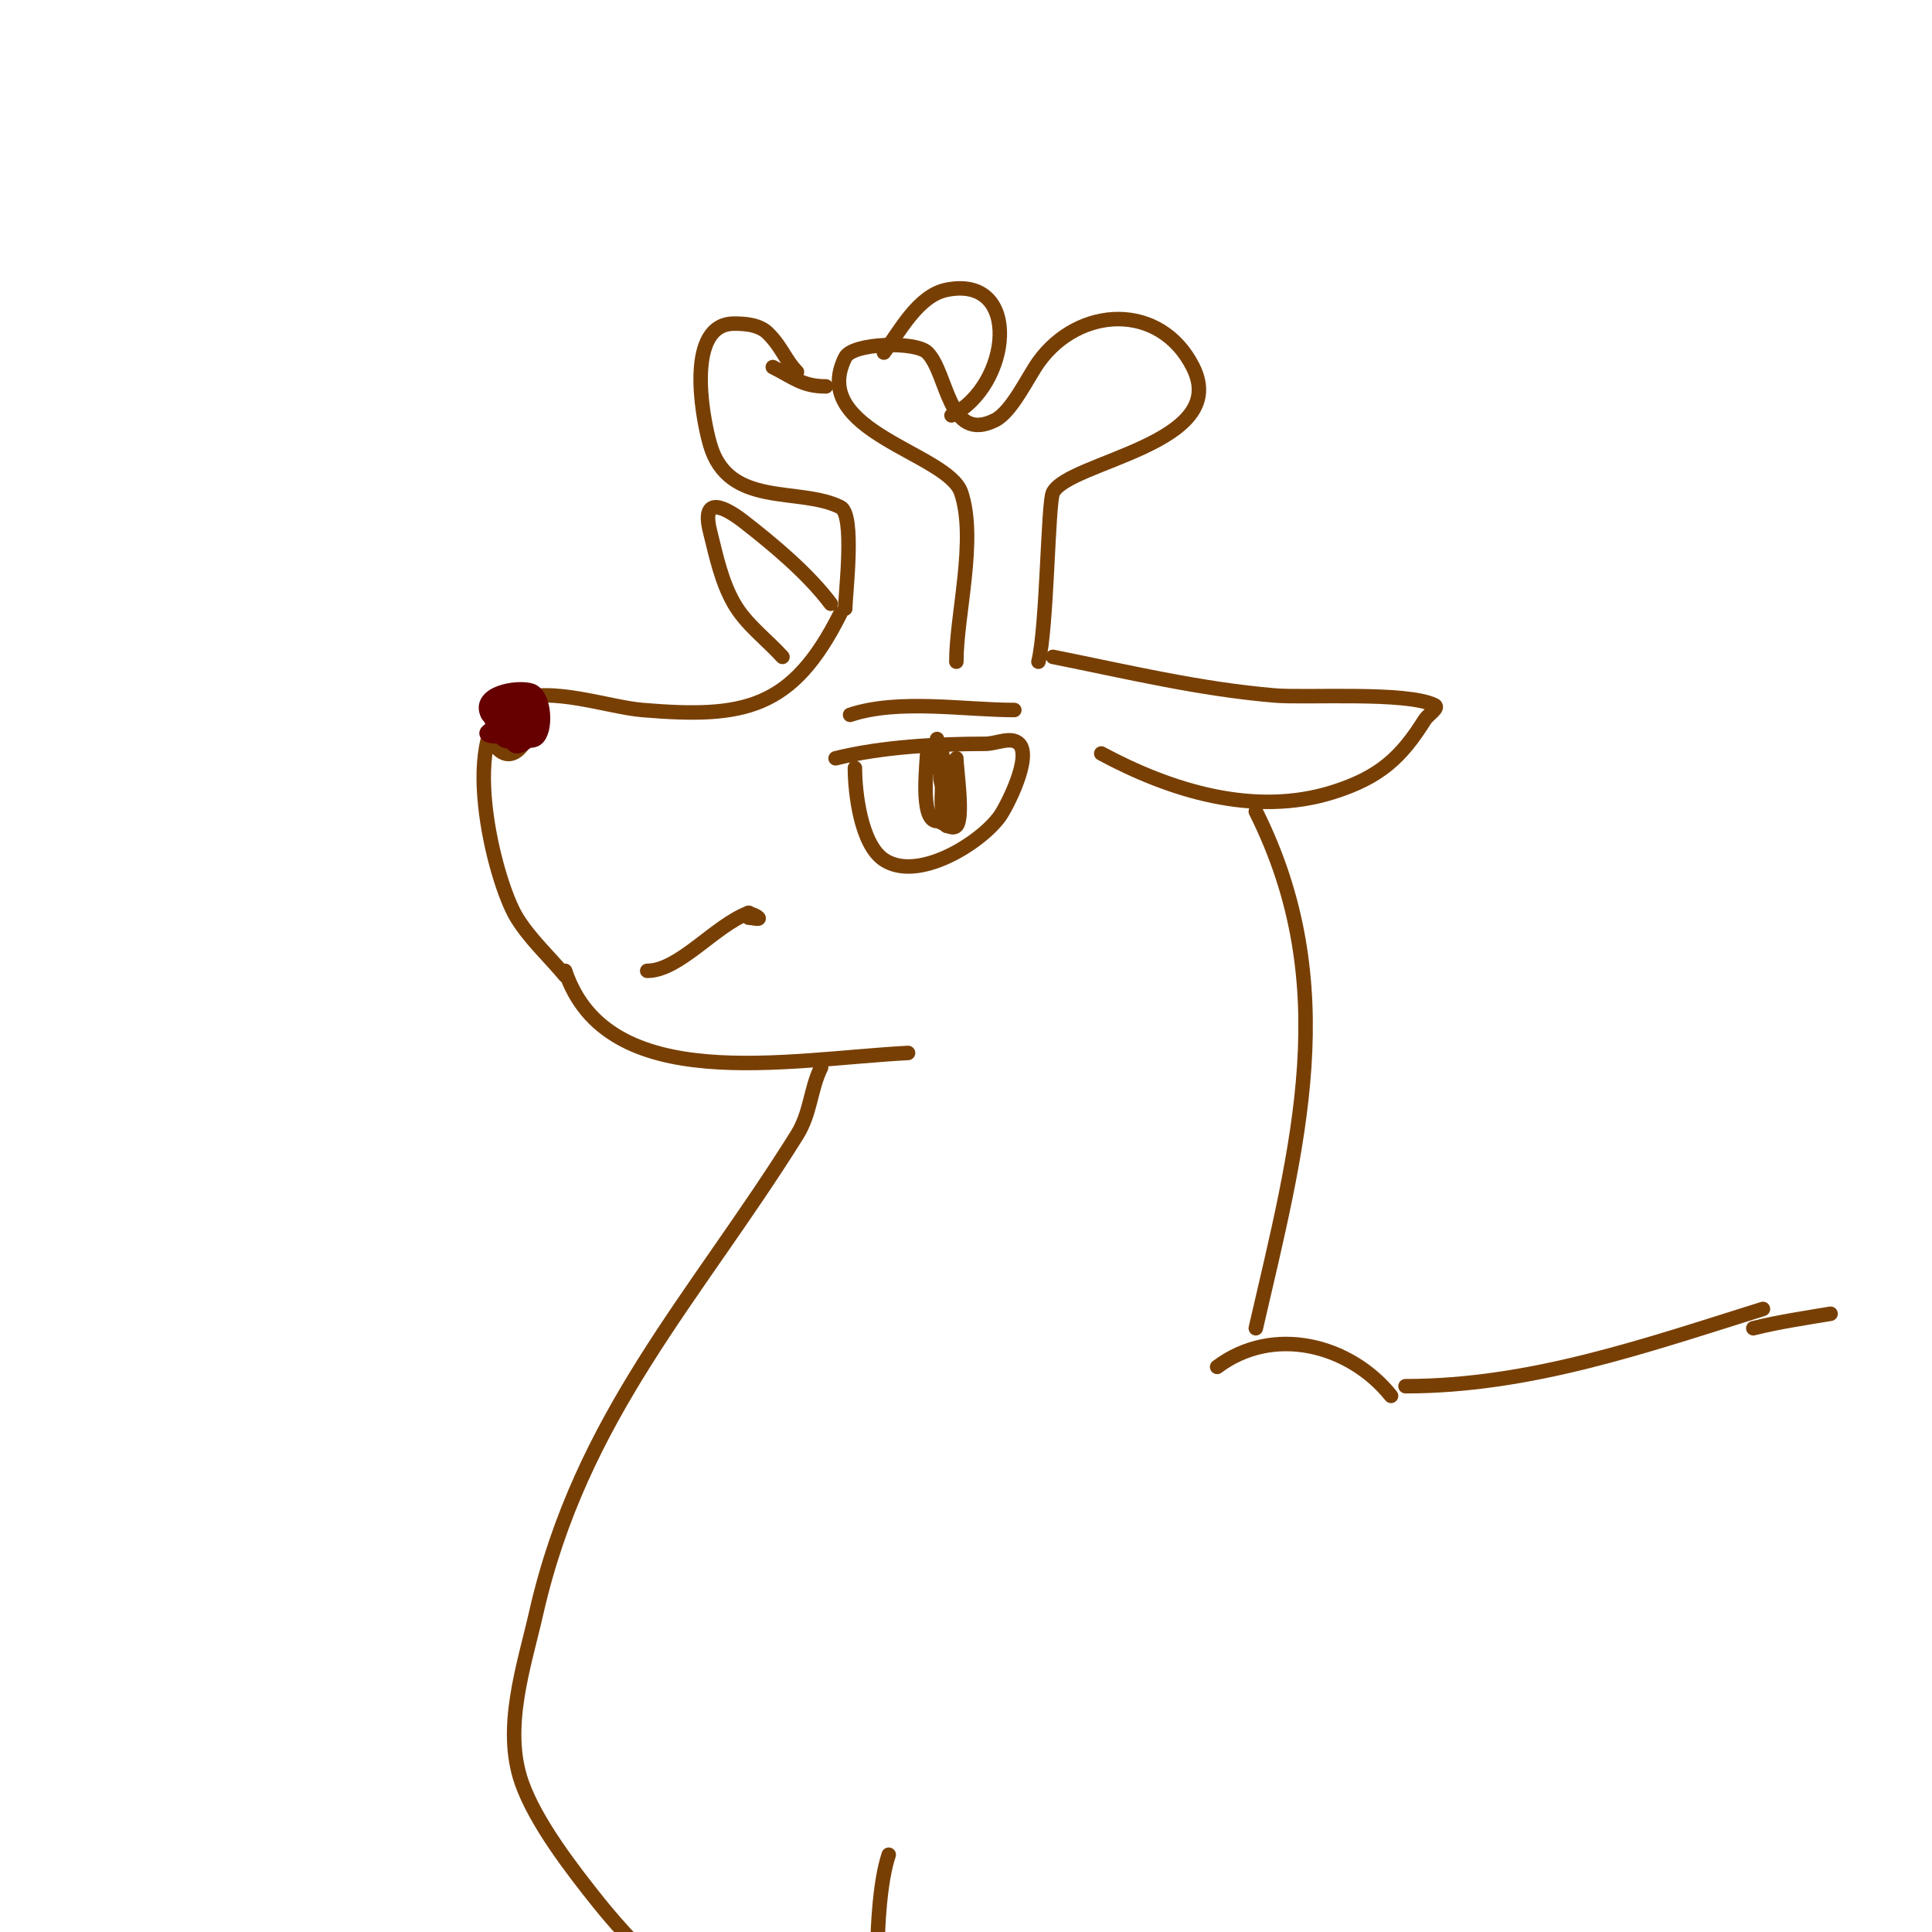 <svg viewBox='0 0 400 400' version='1.1' xmlns='http://www.w3.org/2000/svg' xmlns:xlink='http://www.w3.org/1999/xlink'><g fill='none' stroke='#783f04' stroke-width='3' stroke-linecap='round' stroke-linejoin='round'><path d='M198,137c0,-9.677 4.249,-25.254 1,-35c-2.75,-8.25 -31.685,-12.629 -24,-28c1.517,-3.034 14.602,-3.398 17,-1c4.27,4.27 4.273,18.864 14,14c3.479,-1.74 6.805,-8.927 9,-12c8.379,-11.73 25.281,-12.437 32,1c8.012,16.025 -25.74,19.48 -29,26c-1.035,2.069 -1.203,27.813 -3,35'/><path d='M175,126c0,-2.832 2.078,-19.461 -1,-21c-8.546,-4.273 -23.203,0.288 -27,-13c-1.897,-6.64 -4.848,-25 5,-25c2.274,0 5.209,0.209 7,2c2.943,2.943 3.654,5.654 6,8'/><path d='M160,76c4.338,2.169 6.124,4 11,4'/><path d='M183,73c3.228,-4.303 7.073,-11.815 13,-13c15.688,-3.138 13.313,19.843 1,26'/><path d='M218,136c15.313,3.063 30.381,6.698 46,8c6.471,0.539 27.261,-0.87 33,2c1.075,0.537 -1.363,1.981 -2,3c-4.891,7.826 -9.319,11.943 -19,15c-16.398,5.178 -33.847,-0.379 -48,-8'/><path d='M172,125c-4.654,-6.205 -11.869,-12.232 -18,-17c-3.682,-2.864 -8.935,-5.74 -7,2c1.278,5.113 2.366,10.435 5,15c2.476,4.292 6.667,7.333 10,11'/><path d='M174,127c-9.964,19.928 -19.987,21.751 -41,20c-7.042,-0.587 -19.045,-4.981 -26,-2c-12.708,5.446 -4.712,37.344 0,45c2.729,4.434 6.667,8 10,12'/><path d='M103,155c5.114,5.114 9.563,-9 6,-9'/><path d='M173,157c9.52,-2.38 21.1,-3 31,-3c2.333,0 5.35,-1.65 7,0c2.687,2.687 -2.516,12.923 -4,15c-3.953,5.535 -16.96,13.693 -24,9c-4.768,-3.179 -6,-13.909 -6,-19'/><path d='M196,158c-3.84,3.84 2,8.407 2,6c0,-2 0,-4 0,-6'/><path d='M195,155'/><path d='M194,159c1.727,1.727 1,4.624 1,7'/><path d='M194,153c1.332,5.329 1,10.525 1,16'/><path d='M192,155c0,2.592 -1.679,15 2,15c0.935,0 3.011,1.989 4,1c1.576,-1.576 0,-11.95 0,-14'/><path d='M198,158c-0.826,3.304 0.293,10.707 -2,13'/><path d='M195,155c0,2.608 1.165,4.496 2,7'/><path d='M176,148c10.047,-3.349 23.607,-1 34,-1'/><path d='M134,201c6.635,0 13.974,-9.365 21,-12'/><path d='M155,189c0.667,0.333 1.473,0.473 2,1c0.471,0.471 -1.333,0 -2,0'/><path d='M117,201c8.678,26.033 45.893,18.321 71,17'/><path d='M260,168c18.022,36.044 8.711,69.252 0,107'/><path d='M170,221c-2.224,4.448 -2.119,9.39 -5,14c-21.183,33.893 -44.713,58.138 -54,99c-2.464,10.84 -6.928,23.706 -3,35c2.898,8.331 10.623,18.279 16,25c3.843,4.804 10.922,12.688 16,16c12.09,7.885 18.704,8.238 33,12'/><path d='M252,283c11.59,-8.692 27.446,-4.692 36,6'/><path d='M291,287c25.762,0 49.583,-8.37 74,-16'/><path d='M184,384c-3.855,11.566 -2,39.44 -2,52'/><path d='M363,275c5.284,-1.321 10.629,-2.105 16,-3'/></g>
<g fill='none' stroke='#660000' stroke-width='3' stroke-linecap='round' stroke-linejoin='round'><path d='M106,153c0,6.033 13.684,-8 -1,-8c-1.231,0 -1.851,-0.149 -3,1c-3.427,3.427 6.358,8.761 9,7c2.221,-1.48 1.813,-9.062 -1,-10c-2.856,-0.952 -11.274,0.452 -9,5c0.93,1.861 10.227,1.545 11,0c0.083,-0.165 -8,-3.45 -8,2'/><path d='M104,150c-11.74,3.913 12.576,3.576 5,-4c-5.566,-5.566 -7.909,4.091 -5,7c2.146,2.146 8.207,-3.793 6,-6c-2.68,-2.68 -7,2.547 -7,5'/></g>
</svg>